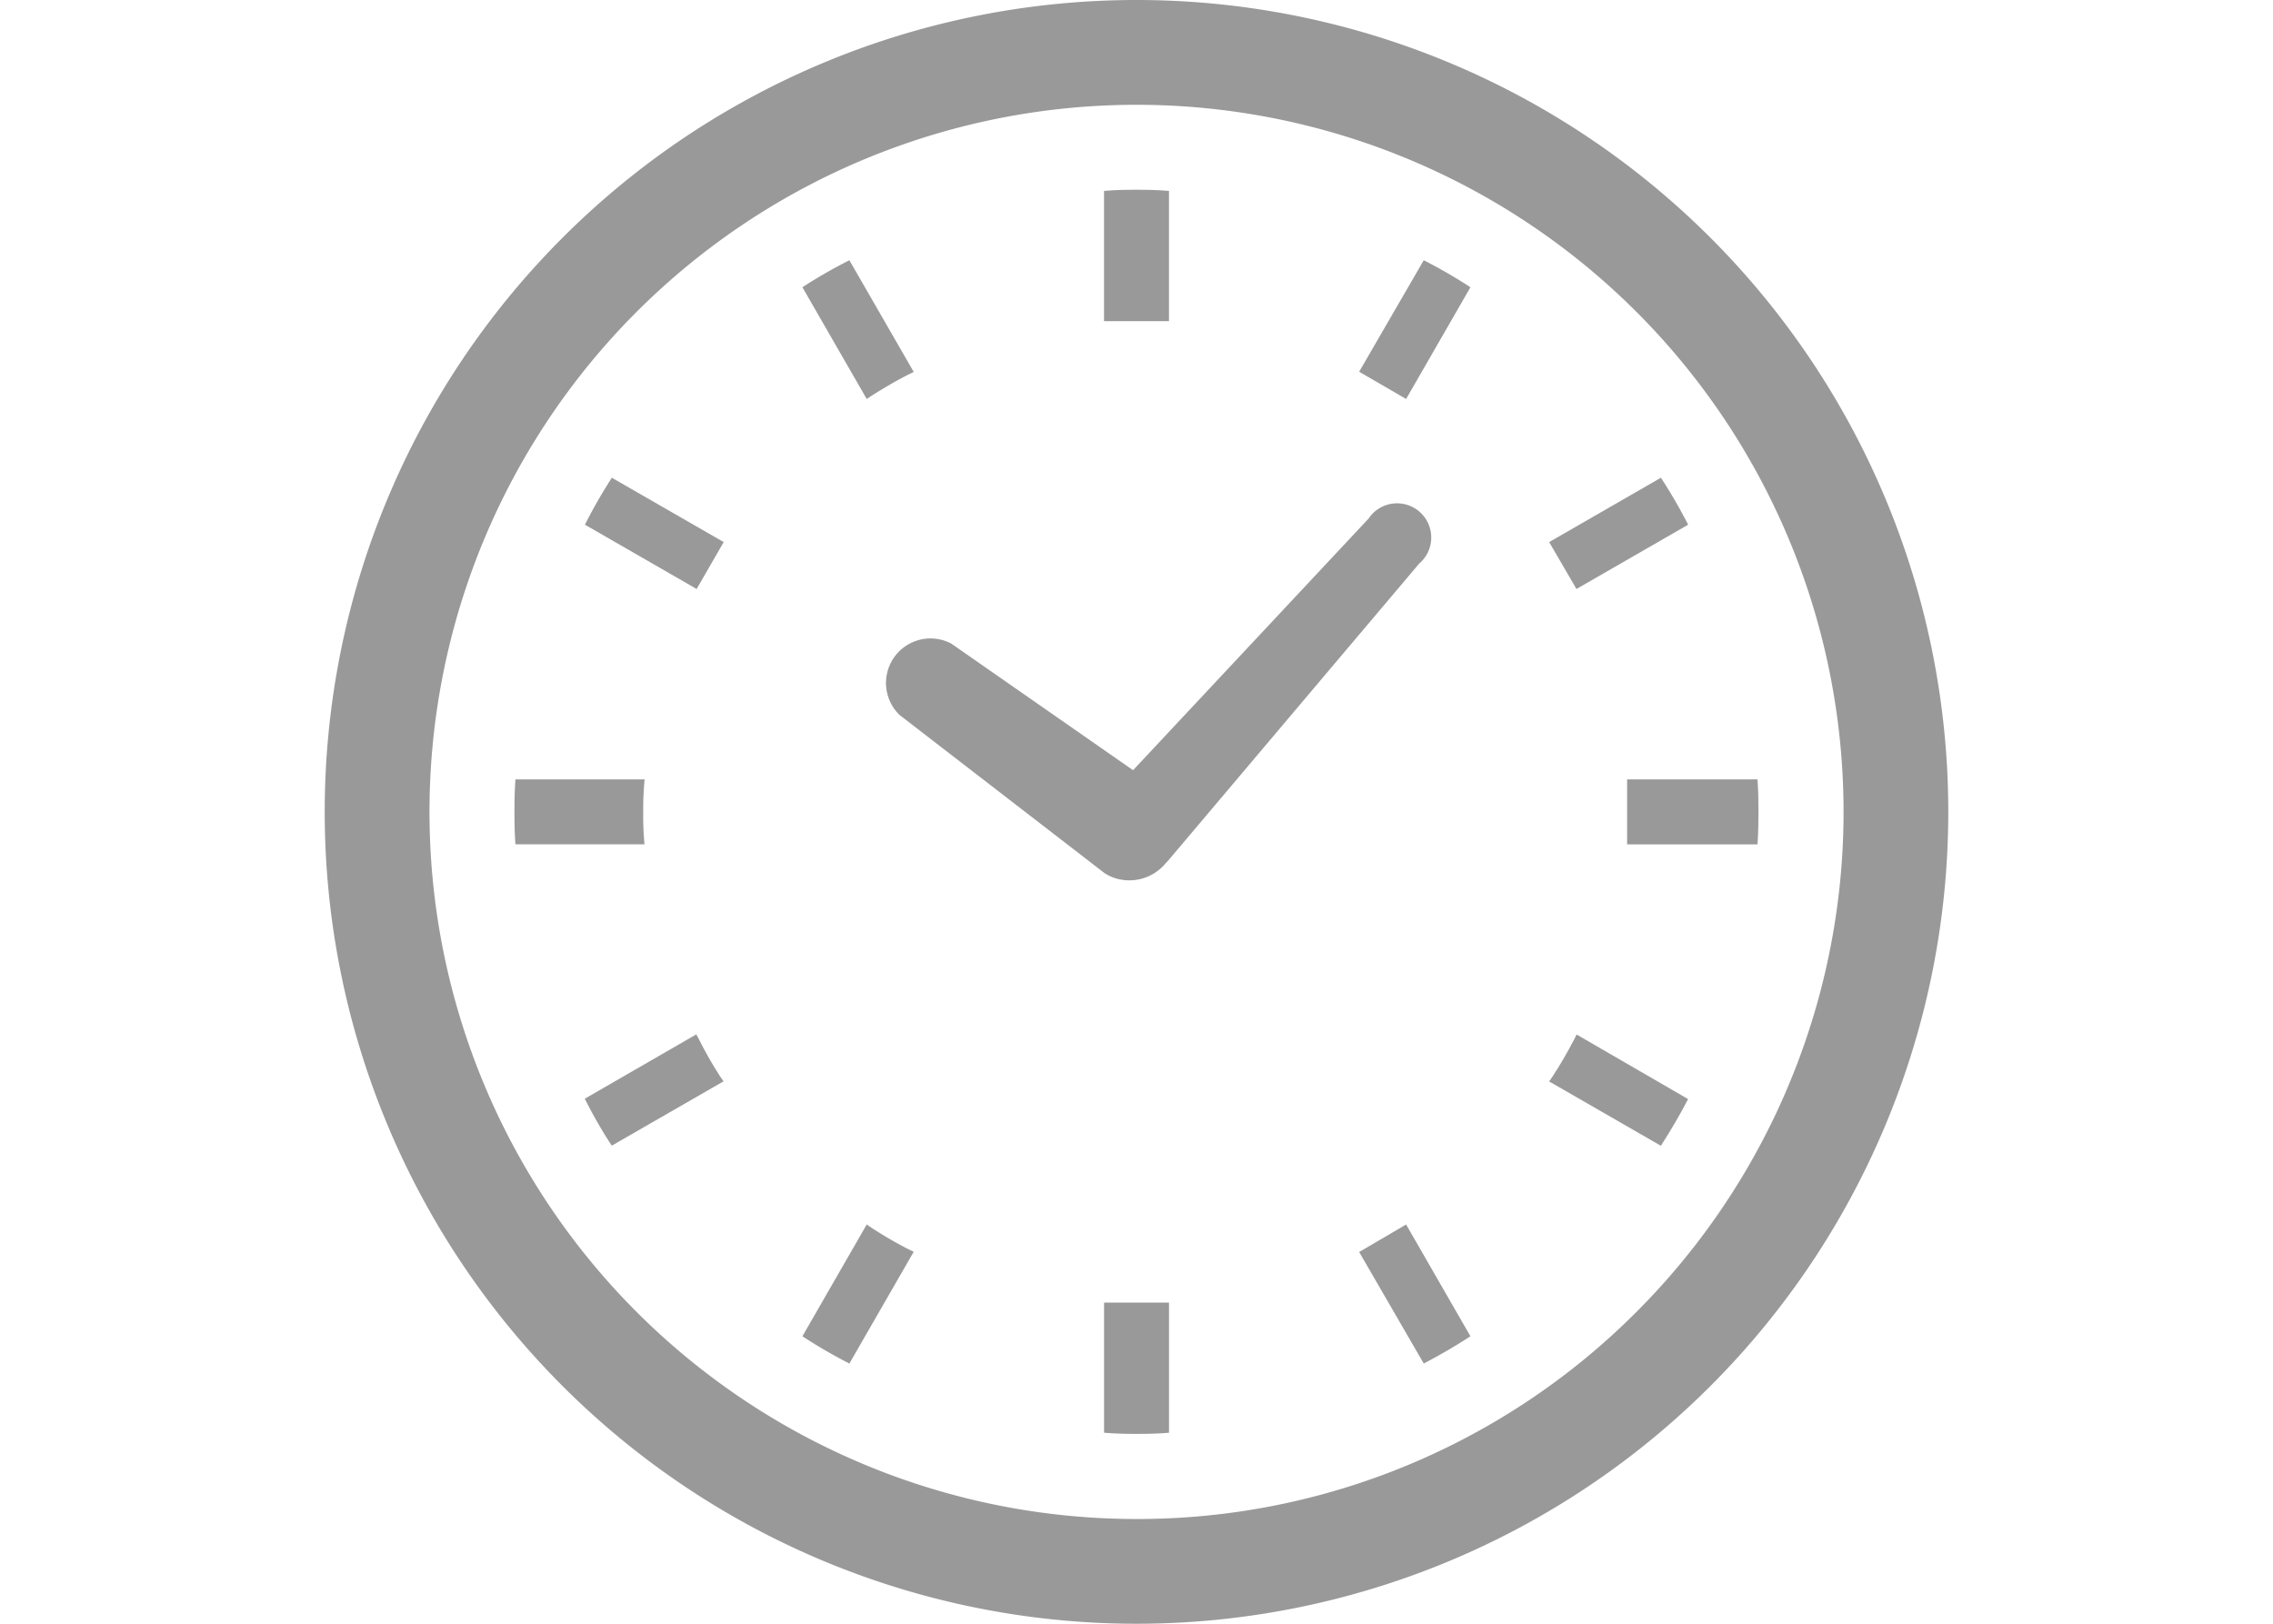<svg xmlns="http://www.w3.org/2000/svg" width="70" height="50.001" viewBox="0 0 70 50.001">
  <g id="グループ_527" data-name="グループ 527" transform="translate(-235 -716)">
    <rect id="長方形_1390" data-name="長方形 1390" width="70" height="50" transform="translate(235 716)" fill="#fff" opacity="0"/>
    <g id="グループ_418" data-name="グループ 418" transform="translate(244.995 716)">
      <path id="パス_775" data-name="パス 775" d="M177.079,165.479l6.331,4.884.088.051.039.022a1.45,1.45,0,0,0,1.755-.389l.042-.04,7.759-9.18a1.053,1.053,0,1,0-1.558-1.386l-7.253,7.748-5.6-3.9a1.371,1.371,0,0,0-1.6,2.19Z" transform="translate(-159.383 -143.472)" fill="#999"/>
      <path id="パス_776" data-name="パス 776" d="M63.835,246.755a9.353,9.353,0,0,1,.043-1H59.9c-.024.329-.031.664-.031,1s.006.672.031,1h3.974A9.376,9.376,0,0,1,63.835,246.755Z" transform="translate(-54.021 -221.756)" fill="#999"/>
      <path id="パス_777" data-name="パス 777" d="M152.767,86.231c.376-.238.759-.462,1.149-.661l.152-.074-1.981-3.439a15.337,15.337,0,0,0-1.447.831l1.981,3.441Z" transform="translate(-135.924 -74.043)" fill="#999"/>
      <path id="パス_778" data-name="パス 778" d="M82.071,152.081l3.44,1.98.833-1.445L82.9,150.635A15.364,15.364,0,0,0,82.071,152.081Z" transform="translate(-74.052 -135.924)" fill="#999"/>
      <path id="パス_779" data-name="パス 779" d="M386.894,326.361c-.207.391-.424.773-.668,1.143l-.1.145,3.441,1.981c.3-.468.582-.943.838-1.438l-3.433-1.988Z" transform="translate(-348.413 -294.348)" fill="#999"/>
      <path id="パス_780" data-name="パス 780" d="M85.584,326.356,85.5,326.2l-3.434,1.981a14.251,14.251,0,0,0,.831,1.446l3.442-1.981-.1-.145A12.48,12.48,0,0,1,85.584,326.356Z" transform="translate(-74.052 -294.348)" fill="#999"/>
      <path id="パス_781" data-name="パス 781" d="M152.767,386.211l-.146-.1-1.981,3.442a15.633,15.633,0,0,0,1.447.839l1.981-3.441-.152-.073A12.611,12.611,0,0,1,152.767,386.211Z" transform="translate(-135.924 -348.405)" fill="#999"/>
      <path id="パス_782" data-name="パス 782" d="M326.214,85.491l1.446.839,1.981-3.441a15.375,15.375,0,0,0-1.438-.831Z" transform="translate(-294.352 -74.044)" fill="#999"/>
      <path id="パス_783" data-name="パス 783" d="M245.771,410.739v3.969c.33.029.664.036,1,.036s.671-.006,1-.036V410.7h-2v.041Z" transform="translate(-221.765 -370.59)" fill="#999"/>
      <path id="パス_784" data-name="パス 784" d="M247.77,63.873V59.9c-.329-.029-.664-.036-1-.036s-.669.006-1,.036v4.01h2Z" transform="translate(-221.765 -54.021)" fill="#999"/>
      <path id="パス_785" data-name="パス 785" d="M326.214,386.957l1.989,3.434c.494-.258.97-.535,1.438-.839l-1.981-3.442Z" transform="translate(-294.352 -348.404)" fill="#999"/>
      <path id="パス_786" data-name="パス 786" d="M390.406,152.081a15.567,15.567,0,0,0-.838-1.446l-3.441,1.981.84,1.445Z" transform="translate(-348.413 -135.924)" fill="#999"/>
      <path id="パス_787" data-name="パス 787" d="M414.728,245.757h-4.015v2h4.015c.025-.33.03-.664.03-1S414.753,246.086,414.728,245.757Z" transform="translate(-370.599 -221.757)" fill="#999"/>
      <path id="パス_788" data-name="パス 788" d="M25.005,0a25,25,0,1,0,25,25A25,25,0,0,0,25.005,0Zm0,46.775A21.774,21.774,0,1,1,40.4,40.4,21.7,21.7,0,0,1,25.005,46.775Z" fill="#999"/>
    </g>
  </g>
</svg>
